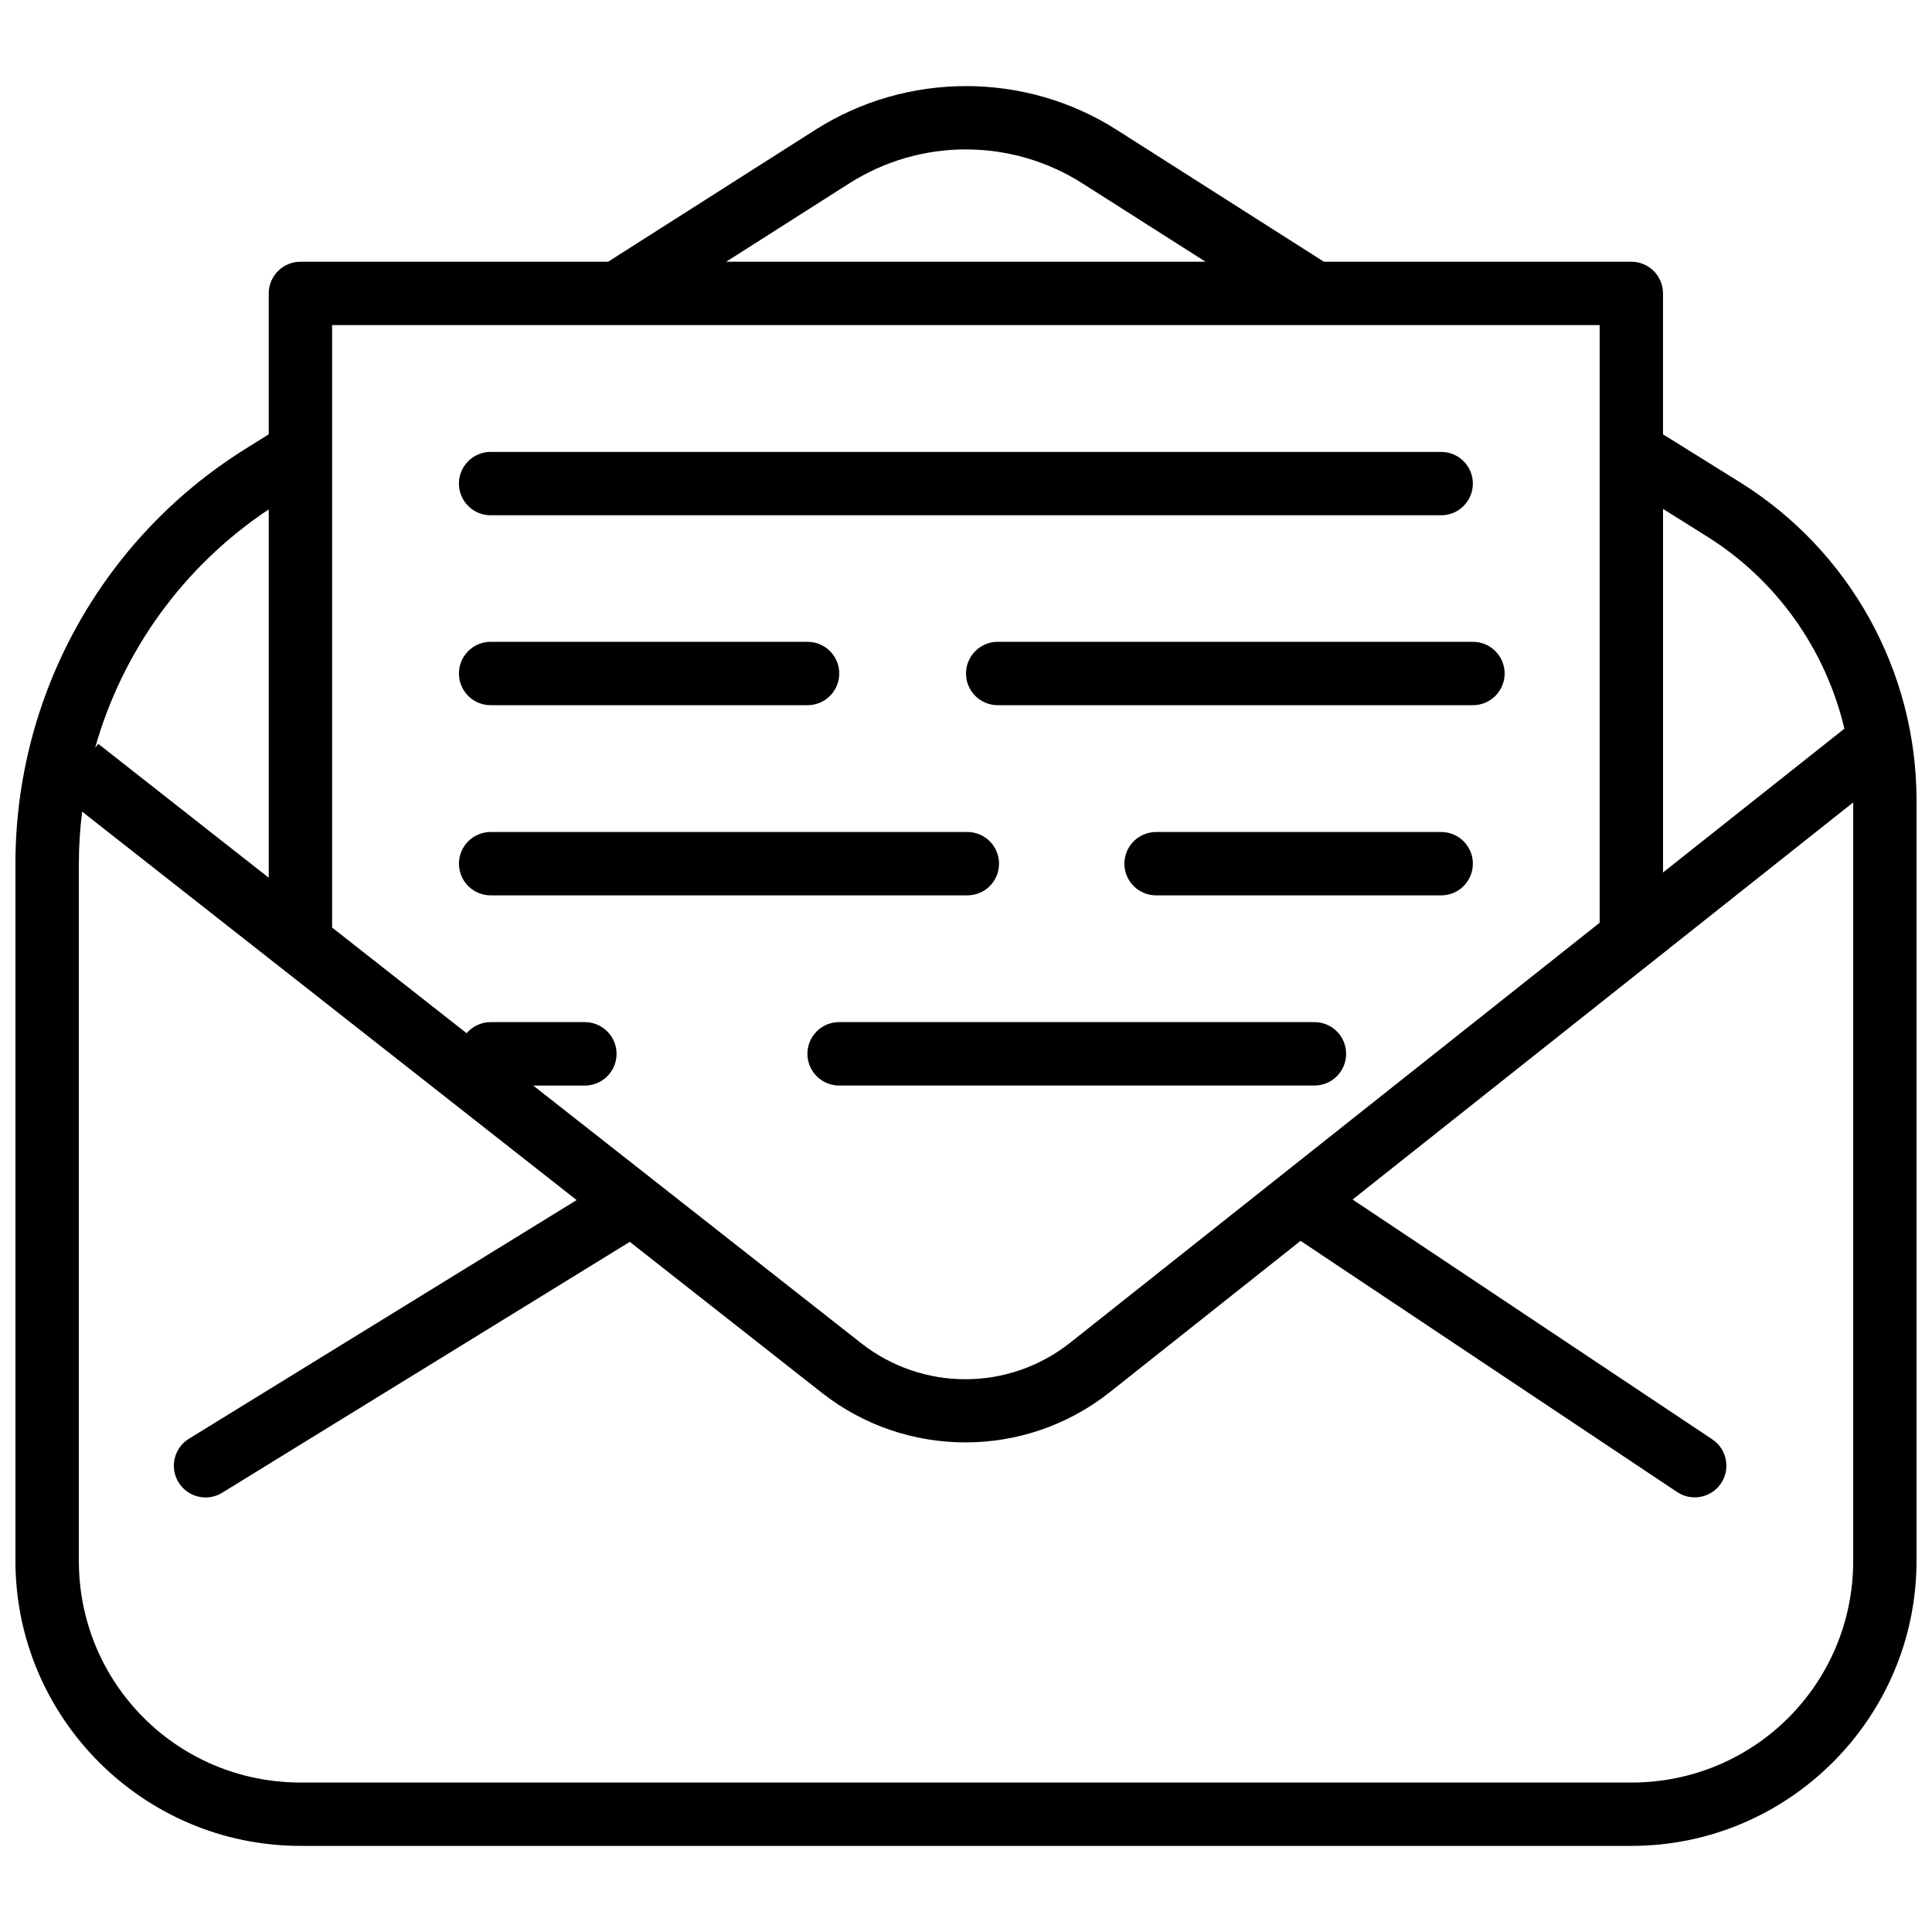 <?xml version="1.0" encoding="UTF-8"?>
<!-- Uploaded to: ICON Repo, www.svgrepo.com, Generator: ICON Repo Mixer Tools -->
<svg width="800px" height="800px" version="1.1" viewBox="144 144 512 512" xmlns="http://www.w3.org/2000/svg">
 <defs>
  <clipPath id="a">
   <path d="m148.09 166h503.81v468h-503.81z"/>
  </clipPath>
 </defs>
 <g clip-path="url(#a)">
  <path d="m400 166.82c-13.871 0-27.75 3.836-39.918 11.578l-54.926 34.965h-81.508c-4.637-0.02-8.41 3.727-8.43 8.363v37.375l-6.25 3.902c-37.883 23.676-60.879 65.242-60.879 109.91v184.71c0 41.637 33.918 75.555 75.555 75.555h352.7c41.637 0 75.555-33.918 75.555-75.555l0.004-201.52c0-34.227-17.652-66.09-46.676-84.23l-20.516-12.777v-37.375c-0.016-4.613-3.75-8.348-8.363-8.363h-81.508l-54.922-34.965c-12.168-7.742-26.047-11.582-39.918-11.582zm-0.035 16.777c10.734 0 21.465 3 30.898 9.004l32.621 20.762h-127.04l32.621-20.766c9.434-6.004 20.164-9.004 30.898-9.004zm-167.95 46.559h335.91v158.38l-140.27 111.26c-16.273 12.906-39.148 12.965-55.48 0.129l-86.855-68.238h13.711c2.227-0.008 4.359-0.902 5.93-2.484 1.566-1.578 2.441-3.719 2.434-5.945-0.008-4.617-3.746-8.363-8.363-8.383h-24.977c-2.461-0.004-4.797 1.07-6.398 2.938l-35.637-27.996v-0.098zm42.035 33.605c-2.227-0.012-4.367 0.867-5.949 2.434-1.578 1.57-2.473 3.703-2.481 5.93-0.008 2.238 0.875 4.387 2.457 5.969 1.586 1.582 3.734 2.469 5.973 2.461h251.91-0.004c2.231-0.008 4.359-0.902 5.93-2.484 1.57-1.578 2.445-3.719 2.438-5.945-0.02-4.613-3.754-8.348-8.367-8.363zm310.67 15.105 11.594 7.266c18.629 11.645 31.52 30.09 36.473 50.973l-48.07 38.109zm-369.5 0.129v97.613l-45.184-35.488-0.836 1.082c7.238-25.609 23.375-48.141 46.02-63.207zm58.828 35.098v-0.004c-2.238-0.008-4.387 0.879-5.973 2.461-1.582 1.582-2.465 3.731-2.457 5.969 0.008 2.227 0.902 4.359 2.481 5.93 1.582 1.566 3.723 2.445 5.949 2.434h83.918c2.231 0.016 4.375-0.859 5.957-2.43 1.586-1.566 2.481-3.703 2.488-5.934 0.012-2.242-0.879-4.391-2.465-5.977-1.586-1.582-3.738-2.465-5.981-2.453zm134.32 0v-0.004c-2.227 0.008-4.359 0.902-5.93 2.484-1.566 1.578-2.445 3.719-2.434 5.945 0.016 4.613 3.75 8.348 8.363 8.363h125.95c2.227 0.012 4.363-0.867 5.945-2.434 1.582-1.57 2.473-3.703 2.484-5.93 0.008-2.238-0.879-4.387-2.461-5.969-1.582-1.582-3.731-2.469-5.969-2.461zm226.75 42.559v200.98c0 32.562-26.199 58.762-58.762 58.762l-352.7-0.004c-32.562 0-58.762-26.199-58.762-58.762v-184.71c0-4.652 0.309-9.273 0.871-13.824l131.05 102.94-102.73 63.238c-3.949 2.418-5.195 7.574-2.789 11.527 2.418 3.988 7.625 5.242 11.594 2.789l108.01-66.484 50.922 40.016c22.375 17.578 54 17.5 76.293-0.18l50.547-40.098 99.777 66.551c3.848 2.582 9.055 1.562 11.645-2.281 2.59-3.852 1.562-9.078-2.297-11.66l-95.336-63.566zm-361.06 7.836c-2.238-0.008-4.387 0.875-5.973 2.461-1.582 1.582-2.465 3.731-2.457 5.969 0.008 2.227 0.902 4.359 2.481 5.926 1.582 1.57 3.723 2.445 5.949 2.438h126.27-0.004c2.231 0.008 4.367-0.867 5.949-2.438 1.582-1.566 2.473-3.699 2.481-5.926 0.012-2.238-0.875-4.387-2.457-5.969-1.582-1.586-3.734-2.469-5.973-2.461zm176.35 0h-0.004c-2.238-0.008-4.387 0.875-5.969 2.461-1.582 1.582-2.469 3.731-2.461 5.969 0.012 2.227 0.902 4.359 2.484 5.926 1.582 1.57 3.719 2.445 5.945 2.438h75.555c4.613-0.016 8.348-3.75 8.367-8.363 0.008-2.227-0.867-4.367-2.438-5.949-1.57-1.578-3.699-2.473-5.93-2.481zm-83.988 50.379c-2.231-0.012-4.379 0.867-5.961 2.438-1.586 1.574-2.481 3.711-2.484 5.945-0.008 2.242 0.879 4.391 2.465 5.977 1.586 1.582 3.742 2.465 5.981 2.453h125.95c2.227-0.008 4.359-0.902 5.93-2.484 1.566-1.578 2.445-3.719 2.434-5.945-0.008-4.617-3.746-8.363-8.363-8.383z"/>
 </g>
</svg>
